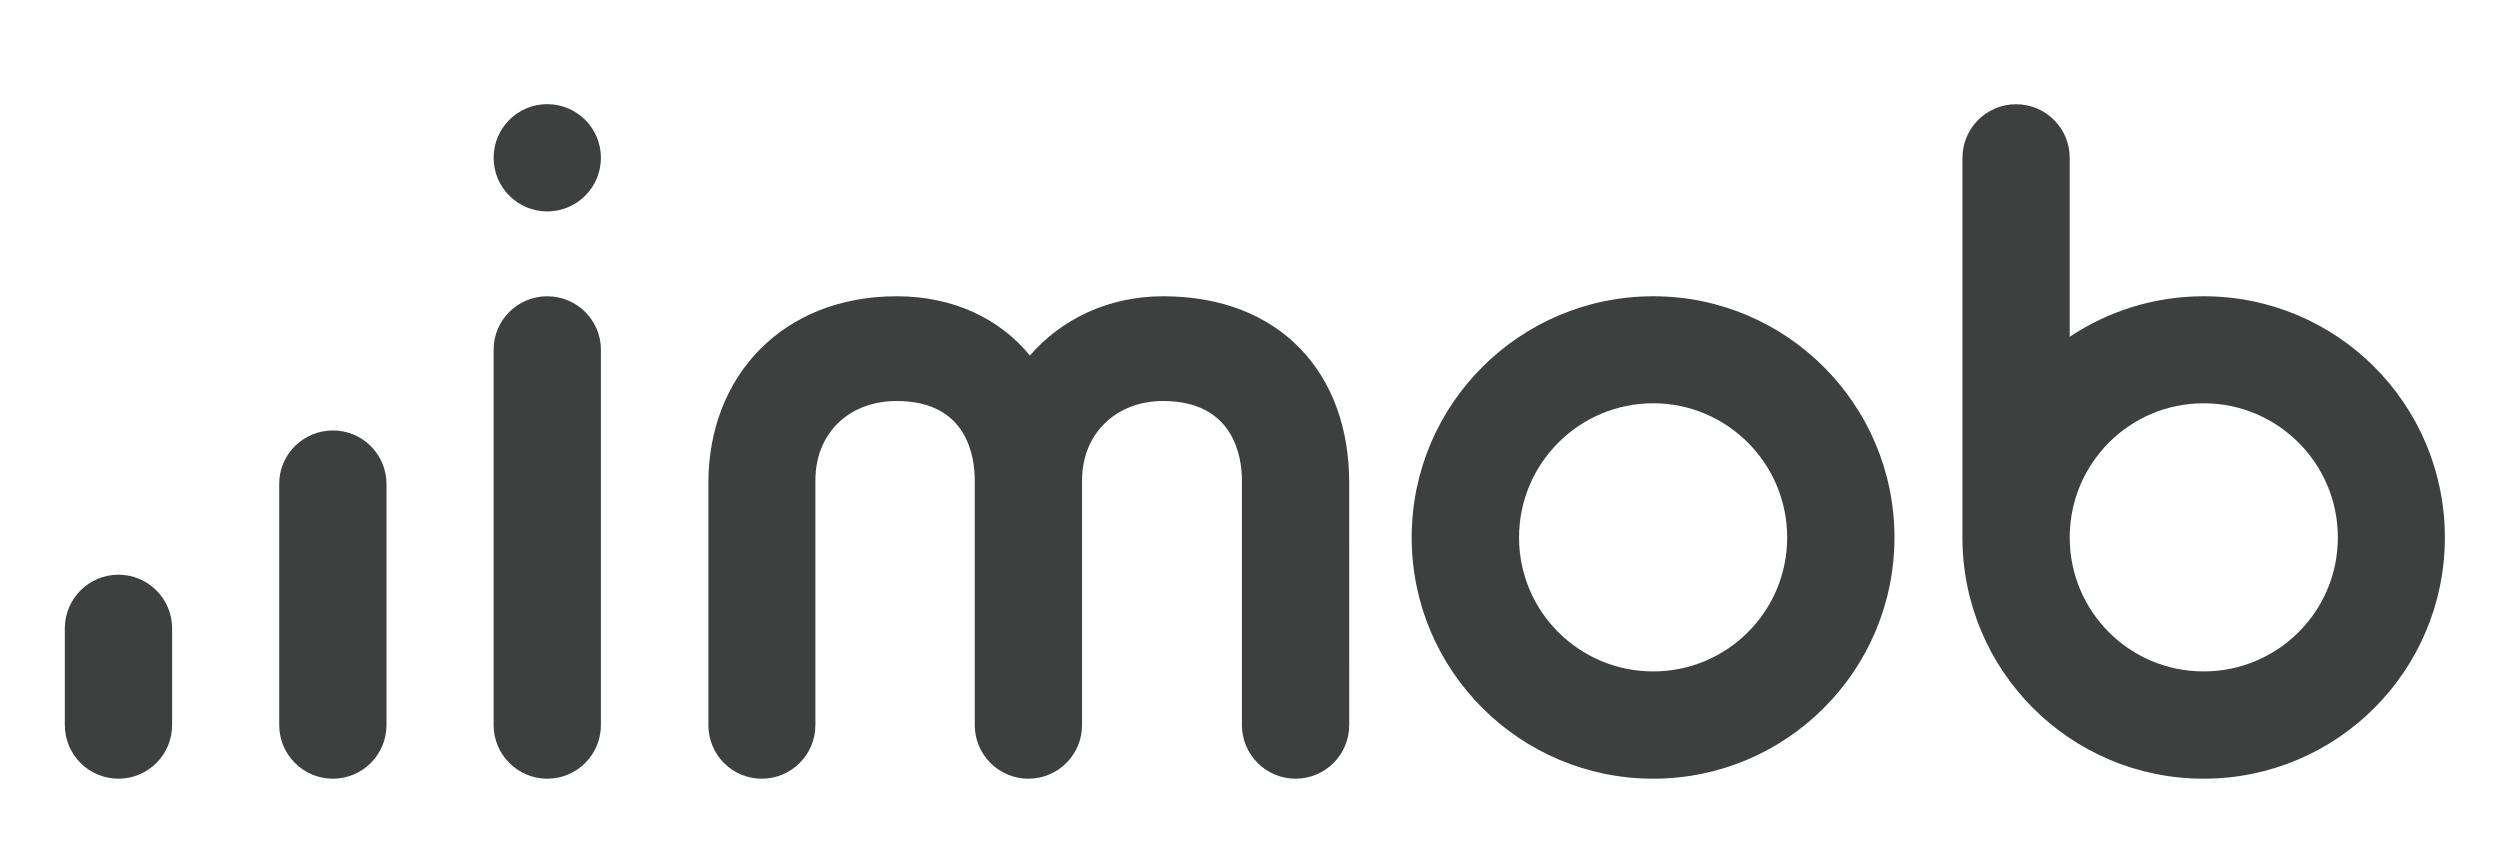 <?xml version="1.0" encoding="utf-8"?>
<!-- Generator: Adobe Illustrator 26.5.0, SVG Export Plug-In . SVG Version: 6.00 Build 0)  -->
<svg version="1.1" id="Layer_1" xmlns="http://www.w3.org/2000/svg" xmlns:xlink="http://www.w3.org/1999/xlink" x="0px" y="0px"
	 viewBox="0 0 286.15 98.64" style="enable-background:new 0 0 286.15 98.64;" xml:space="preserve">
<style type="text/css">
	.st0{fill-rule:evenodd;clip-rule:evenodd;fill:#9E9E9D;}
	.st1{fill-rule:evenodd;clip-rule:evenodd;fill:#7BBC1A;}
	.st2{fill-rule:evenodd;clip-rule:evenodd;fill:#3C4140;}
	.st3{fill-rule:evenodd;clip-rule:evenodd;fill:#FFFFFF;}
</style>
<g>
	<path class="st2" d="M56.5,40.02L56.5,40.02c0-3.36,2.75-6.11,6.14-6.11c3.39,0,6.14,2.75,6.14,6.11v42.97l0,0
		c0,3.39-2.75,6.14-6.14,6.14c-3.39,0-6.14-2.75-6.14-6.14l0,0l0,0V40.02z"/>
	<path class="st2" d="M44.24,55.41v27.58l0,0c0,3.39-2.75,6.14-6.14,6.14c-3.39,0-6.14-2.75-6.14-6.14v-0.03V55.44v-0.03
		c-0.03-3.39,2.75-6.14,6.14-6.14C41.49,49.26,44.24,52.02,44.24,55.41L44.24,55.41z"/>
	<path class="st2" d="M19.7,71.92v11.07c0,3.39-2.75,6.14-6.14,6.14s-6.14-2.75-6.14-6.14V71.92c0-3.39,2.75-6.14,6.14-6.14
		S19.7,68.53,19.7,71.92L19.7,71.92z"/>
	<path class="st2" d="M62.64,11.92c3.39,0,6.14,2.75,6.14,6.14s-2.75,6.14-6.14,6.14c-3.39,0-6.14-2.75-6.14-6.14
		S59.25,11.92,62.64,11.92L62.64,11.92z"/>
	<path class="st2" d="M189.23,33.91c15.23,0,27.61,12.35,27.61,27.61s-12.38,27.61-27.61,27.61c-15.26,0-27.65-12.35-27.65-27.61
		S173.97,33.91,189.23,33.91L189.23,33.91z M189.23,46.16c8.45,0,15.33,6.88,15.33,15.36s-6.88,15.33-15.33,15.33
		c-8.48,0-15.36-6.85-15.36-15.33S180.75,46.16,189.23,46.16L189.23,46.16z"/>
	<path class="st2" d="M252.23,33.91c-5.67,0-10.94,1.71-15.33,4.64V18.07c0-3.39-2.75-6.14-6.14-6.14c-3.39,0-6.14,2.75-6.14,6.14
		v43.45c0,15.26,12.35,27.61,27.61,27.61c15.26,0,27.61-12.35,27.61-27.61S267.5,33.91,252.23,33.91z M252.23,76.85
		c-8.48,0-15.33-6.85-15.33-15.33s6.85-15.36,15.33-15.36c8.48,0,15.36,6.88,15.36,15.36S260.71,76.85,252.23,76.85z"/>
	<path class="st2" d="M133.14,33.91c-6.24,0-11.62,2.59-15.26,6.78c-3.42-4.19-8.74-6.78-15.23-6.78
		c-13.12,0-21.57,9.18-21.57,21.37v27.71c0,3.39,2.72,6.14,6.11,6.14s6.14-2.75,6.14-6.14v-28c0-5.38,3.81-9.09,9.31-9.09
		c8.1,0,8.93,6.4,8.93,9.09v28c0,3.39,2.75,6.14,6.14,6.14c3.39,0,6.14-2.75,6.14-6.14v-28c0-5.38,3.9-9.09,9.28-9.09
		c8.1,0,9.02,6.4,9.02,9.09v28c0,3.39,2.75,6.14,6.14,6.14c3.39,0,6.14-2.75,6.14-6.14V55.28
		C154.45,42.74,146.54,33.91,133.14,33.91z"/>
</g>
</svg>
